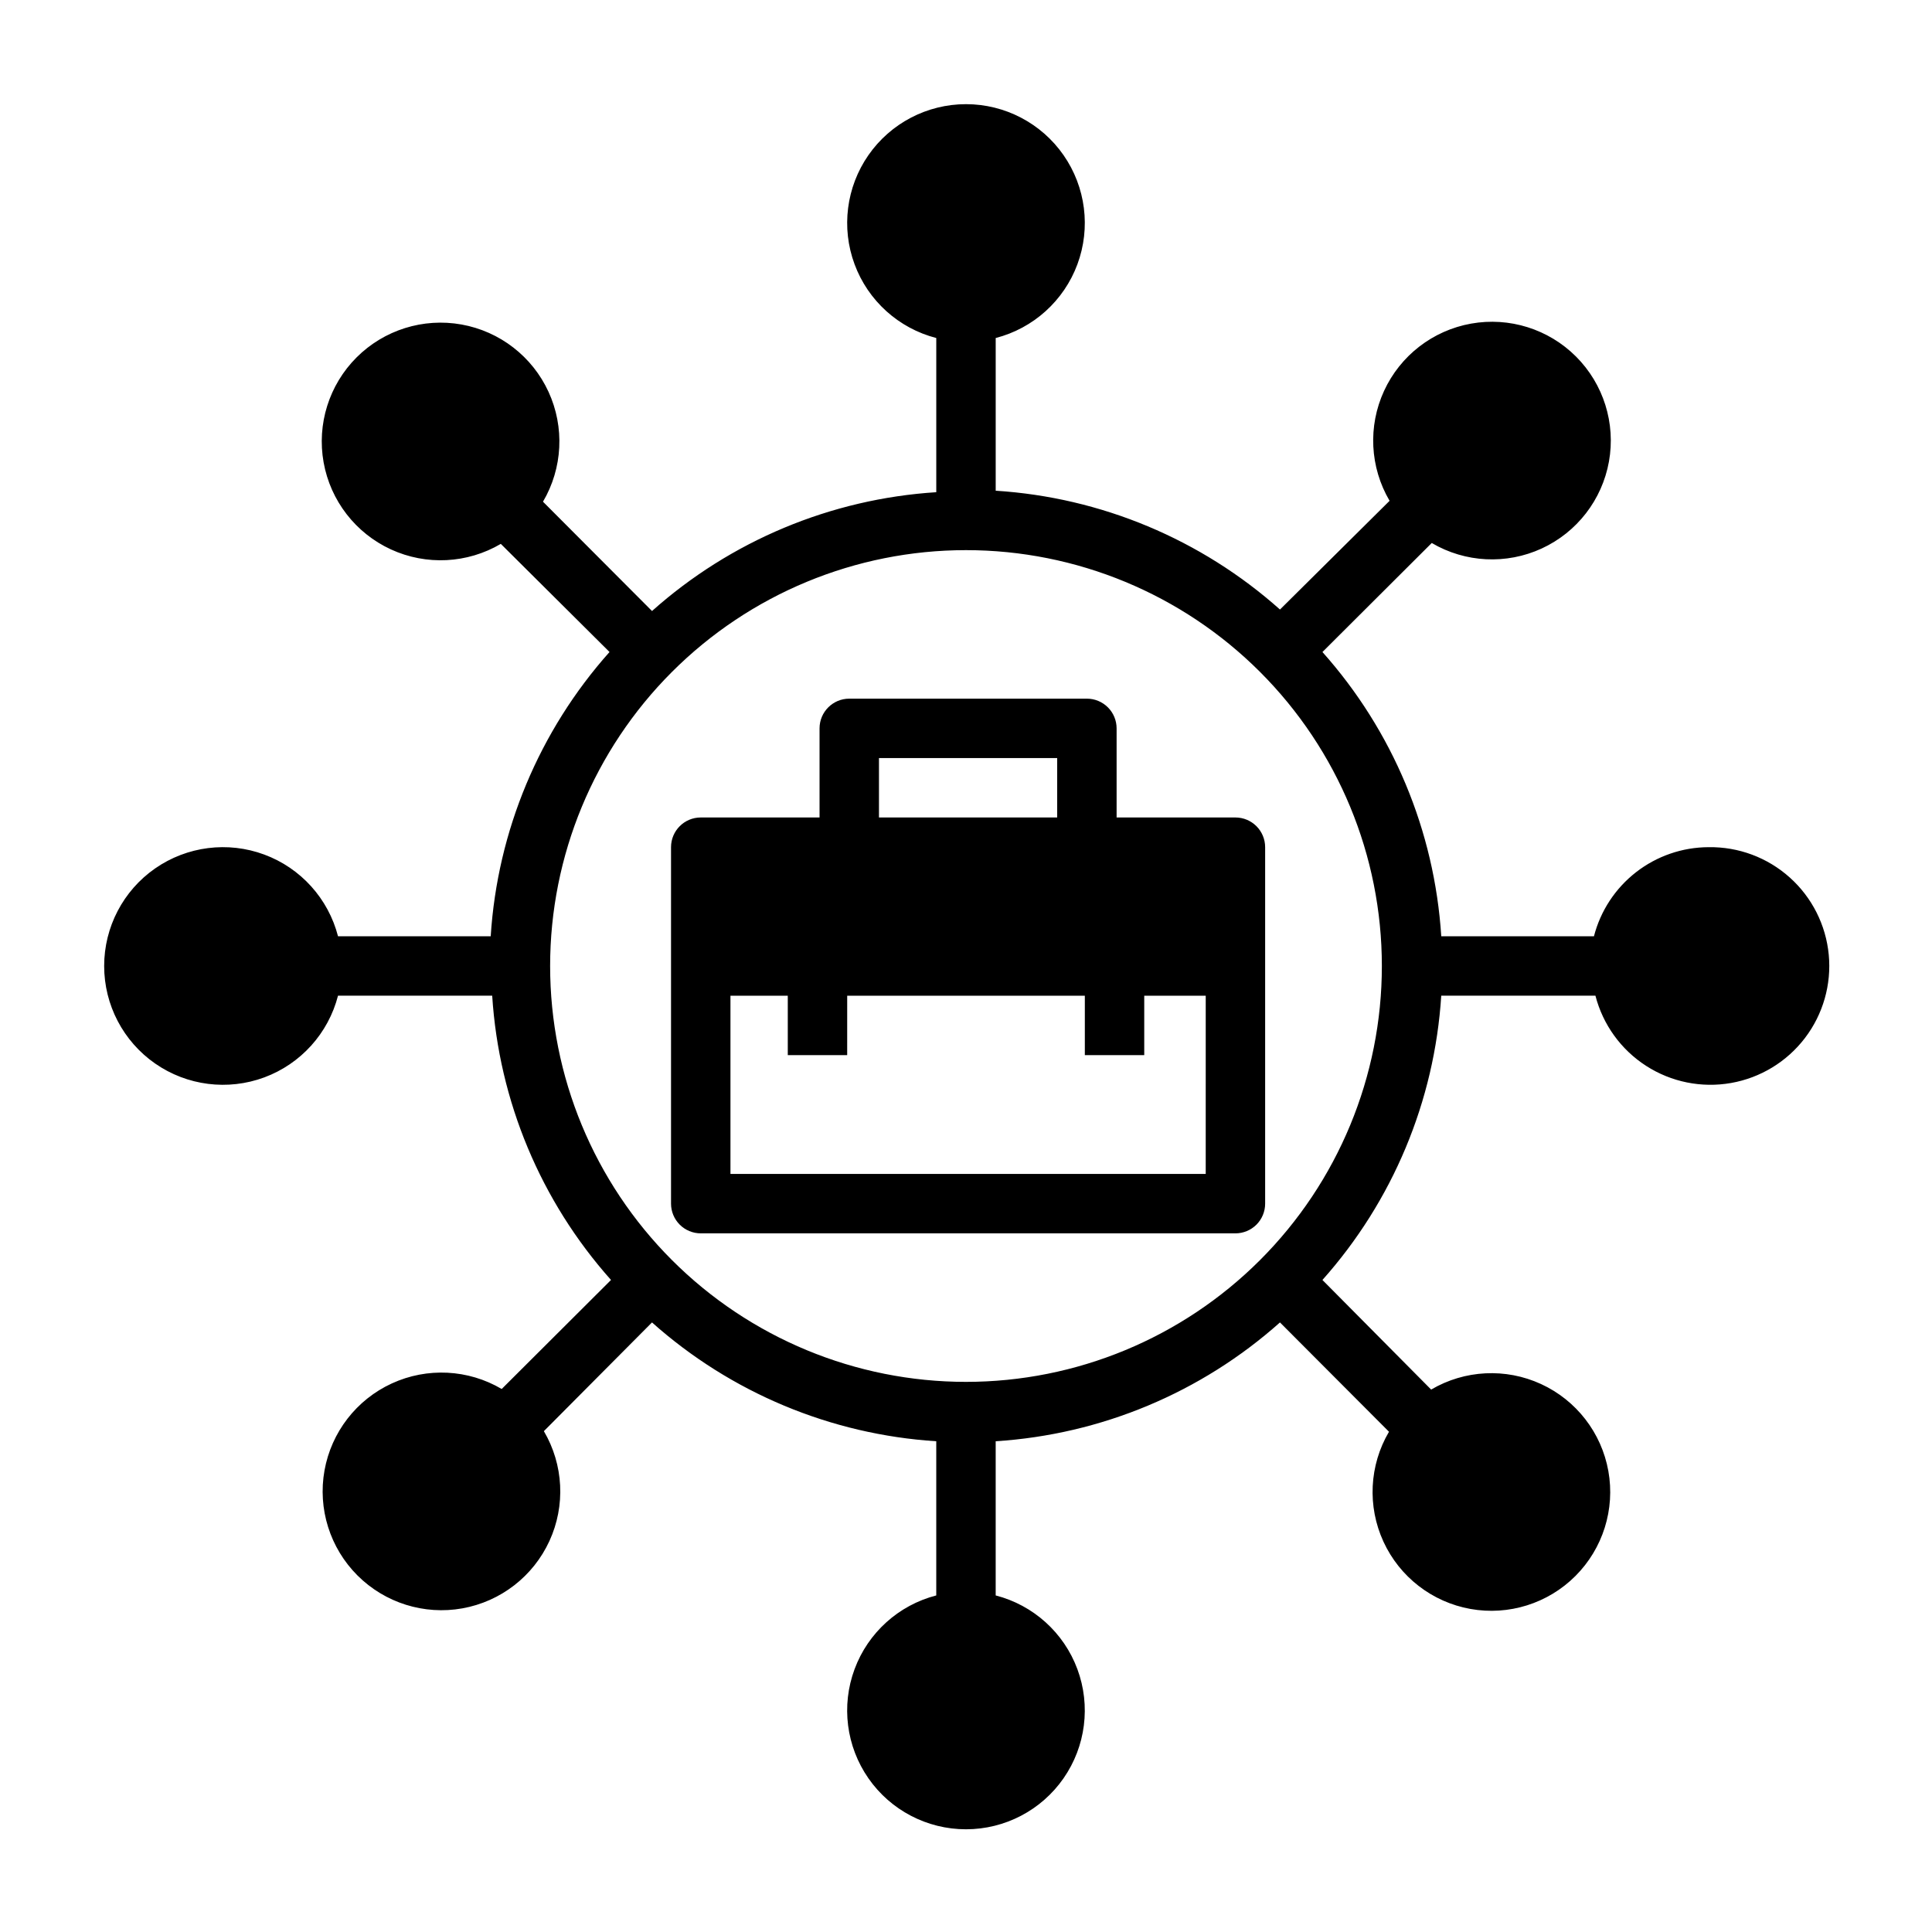 <?xml version="1.0" encoding="UTF-8"?>
<!-- Uploaded to: ICON Repo, www.svgrepo.com, Generator: ICON Repo Mixer Tools -->
<svg fill="#000000" width="800px" height="800px" version="1.1" viewBox="144 144 512 512" xmlns="http://www.w3.org/2000/svg">
 <g>
  <path d="m596.8 368.51c-6.965 0.02-13.723 2.352-19.223 6.625-5.496 4.273-9.426 10.246-11.164 16.988h-40.465c-1.777-27.926-12.863-54.449-31.488-75.332l28.969-28.891h0.004c8.879 5.223 19.754 5.769 29.117 1.465 9.359-4.305 16.023-12.914 17.84-23.059 1.816-10.141-1.445-20.527-8.73-27.816-7.285-7.285-17.676-10.543-27.816-8.727s-18.754 8.477-23.059 17.84c-4.305 9.359-3.754 20.234 1.469 29.117l-29.047 28.812c-20.887-18.621-47.41-29.711-75.336-31.488v-40.465c9.98-2.574 18.066-9.871 21.652-19.535 3.582-9.664 2.211-20.473-3.676-28.934-5.887-8.461-15.543-13.504-25.848-13.504-10.309 0-19.965 5.043-25.852 13.504-5.883 8.461-7.258 19.27-3.672 28.934 3.582 9.664 11.672 16.961 21.648 19.535v40.859c-27.926 1.777-54.449 12.863-75.332 31.488l-28.891-28.969v-0.004c5.223-8.879 5.769-19.754 1.465-29.117-4.305-9.359-12.914-16.023-23.059-17.84-10.141-1.816-20.527 1.445-27.816 8.73-7.285 7.285-10.543 17.676-8.727 27.816s8.477 18.754 17.84 23.059c9.359 4.305 20.234 3.754 29.117-1.469l28.812 28.656c-18.621 20.883-29.711 47.406-31.488 75.332h-40.465c-2.574-9.977-9.871-18.066-19.535-21.648-9.664-3.586-20.473-2.211-28.934 3.672-8.461 5.887-13.504 15.543-13.504 25.852 0 10.305 5.043 19.961 13.504 25.848 8.461 5.887 19.27 7.258 28.934 3.676 9.664-3.586 16.961-11.672 19.535-21.652h40.859c1.777 27.926 12.863 54.449 31.488 75.336l-28.969 28.891h-0.004c-8.879-5.227-19.754-5.773-29.117-1.469-9.359 4.305-16.023 12.914-17.84 23.059-1.816 10.141 1.445 20.531 8.73 27.816 7.285 7.285 17.676 10.547 27.816 8.73s18.754-8.48 23.059-17.844c4.305-9.359 3.754-20.234-1.469-29.117l28.656-28.812c20.883 18.625 47.406 29.711 75.332 31.488v40.859c-9.977 2.574-18.066 9.871-21.648 19.535-3.586 9.664-2.211 20.473 3.672 28.934 5.887 8.461 15.543 13.504 25.852 13.504 10.305 0 19.961-5.043 25.848-13.504 5.887-8.461 7.258-19.27 3.676-28.934-3.586-9.664-11.672-16.961-21.652-19.535v-40.859c27.926-1.777 54.449-12.863 75.336-31.488l28.891 28.969v0.004c-5.227 8.879-5.773 19.754-1.469 29.117 4.305 9.359 12.914 16.023 23.059 17.84 10.141 1.816 20.531-1.445 27.816-8.73s10.547-17.676 8.73-27.816-8.48-18.754-17.844-23.059c-9.359-4.305-20.234-3.754-29.117 1.469l-28.812-29.047c18.625-20.887 29.711-47.41 31.488-75.336h40.859c1.98 7.668 6.777 14.309 13.438 18.598s14.691 5.91 22.492 4.539c7.801-1.367 14.801-5.629 19.602-11.93 4.801-6.301 7.051-14.176 6.301-22.062s-4.441-15.199-10.344-20.48c-5.902-5.285-13.578-8.148-21.496-8.023zm-196.8 141.7c-29.23 0-57.262-11.613-77.93-32.281-20.668-20.668-32.281-48.699-32.281-77.926 0-29.23 11.613-57.262 32.281-77.93 20.668-20.668 48.699-32.281 77.93-32.281 29.227 0 57.258 11.613 77.926 32.281 20.668 20.668 32.281 48.699 32.281 77.93 0 29.227-11.613 57.258-32.281 77.926s-48.699 32.281-77.926 32.281z"/>
  <path d="m471.4 360.64h-31.488v-23.613c0-2.09-0.828-4.09-2.305-5.566-1.477-1.477-3.481-2.309-5.566-2.309h-62.977c-4.348 0-7.875 3.527-7.875 7.875v23.617h-31.488l0.004-0.004c-4.348 0-7.875 3.527-7.875 7.875v94.465c0 2.086 0.832 4.09 2.309 5.566 1.473 1.473 3.477 2.305 5.566 2.305h141.7c2.086 0 4.09-0.832 5.566-2.305 1.477-1.477 2.305-3.481 2.305-5.566v-94.465c0-2.09-0.828-4.09-2.305-5.566-1.477-1.477-3.481-2.309-5.566-2.309zm-94.465-15.742h47.23v15.742h-47.23zm86.594 110.21h-125.95v-47.23h15.191v15.742h15.742l0.004-15.742h62.977v15.742h15.742v-15.742h16.297z"/>
 </g>
</svg>